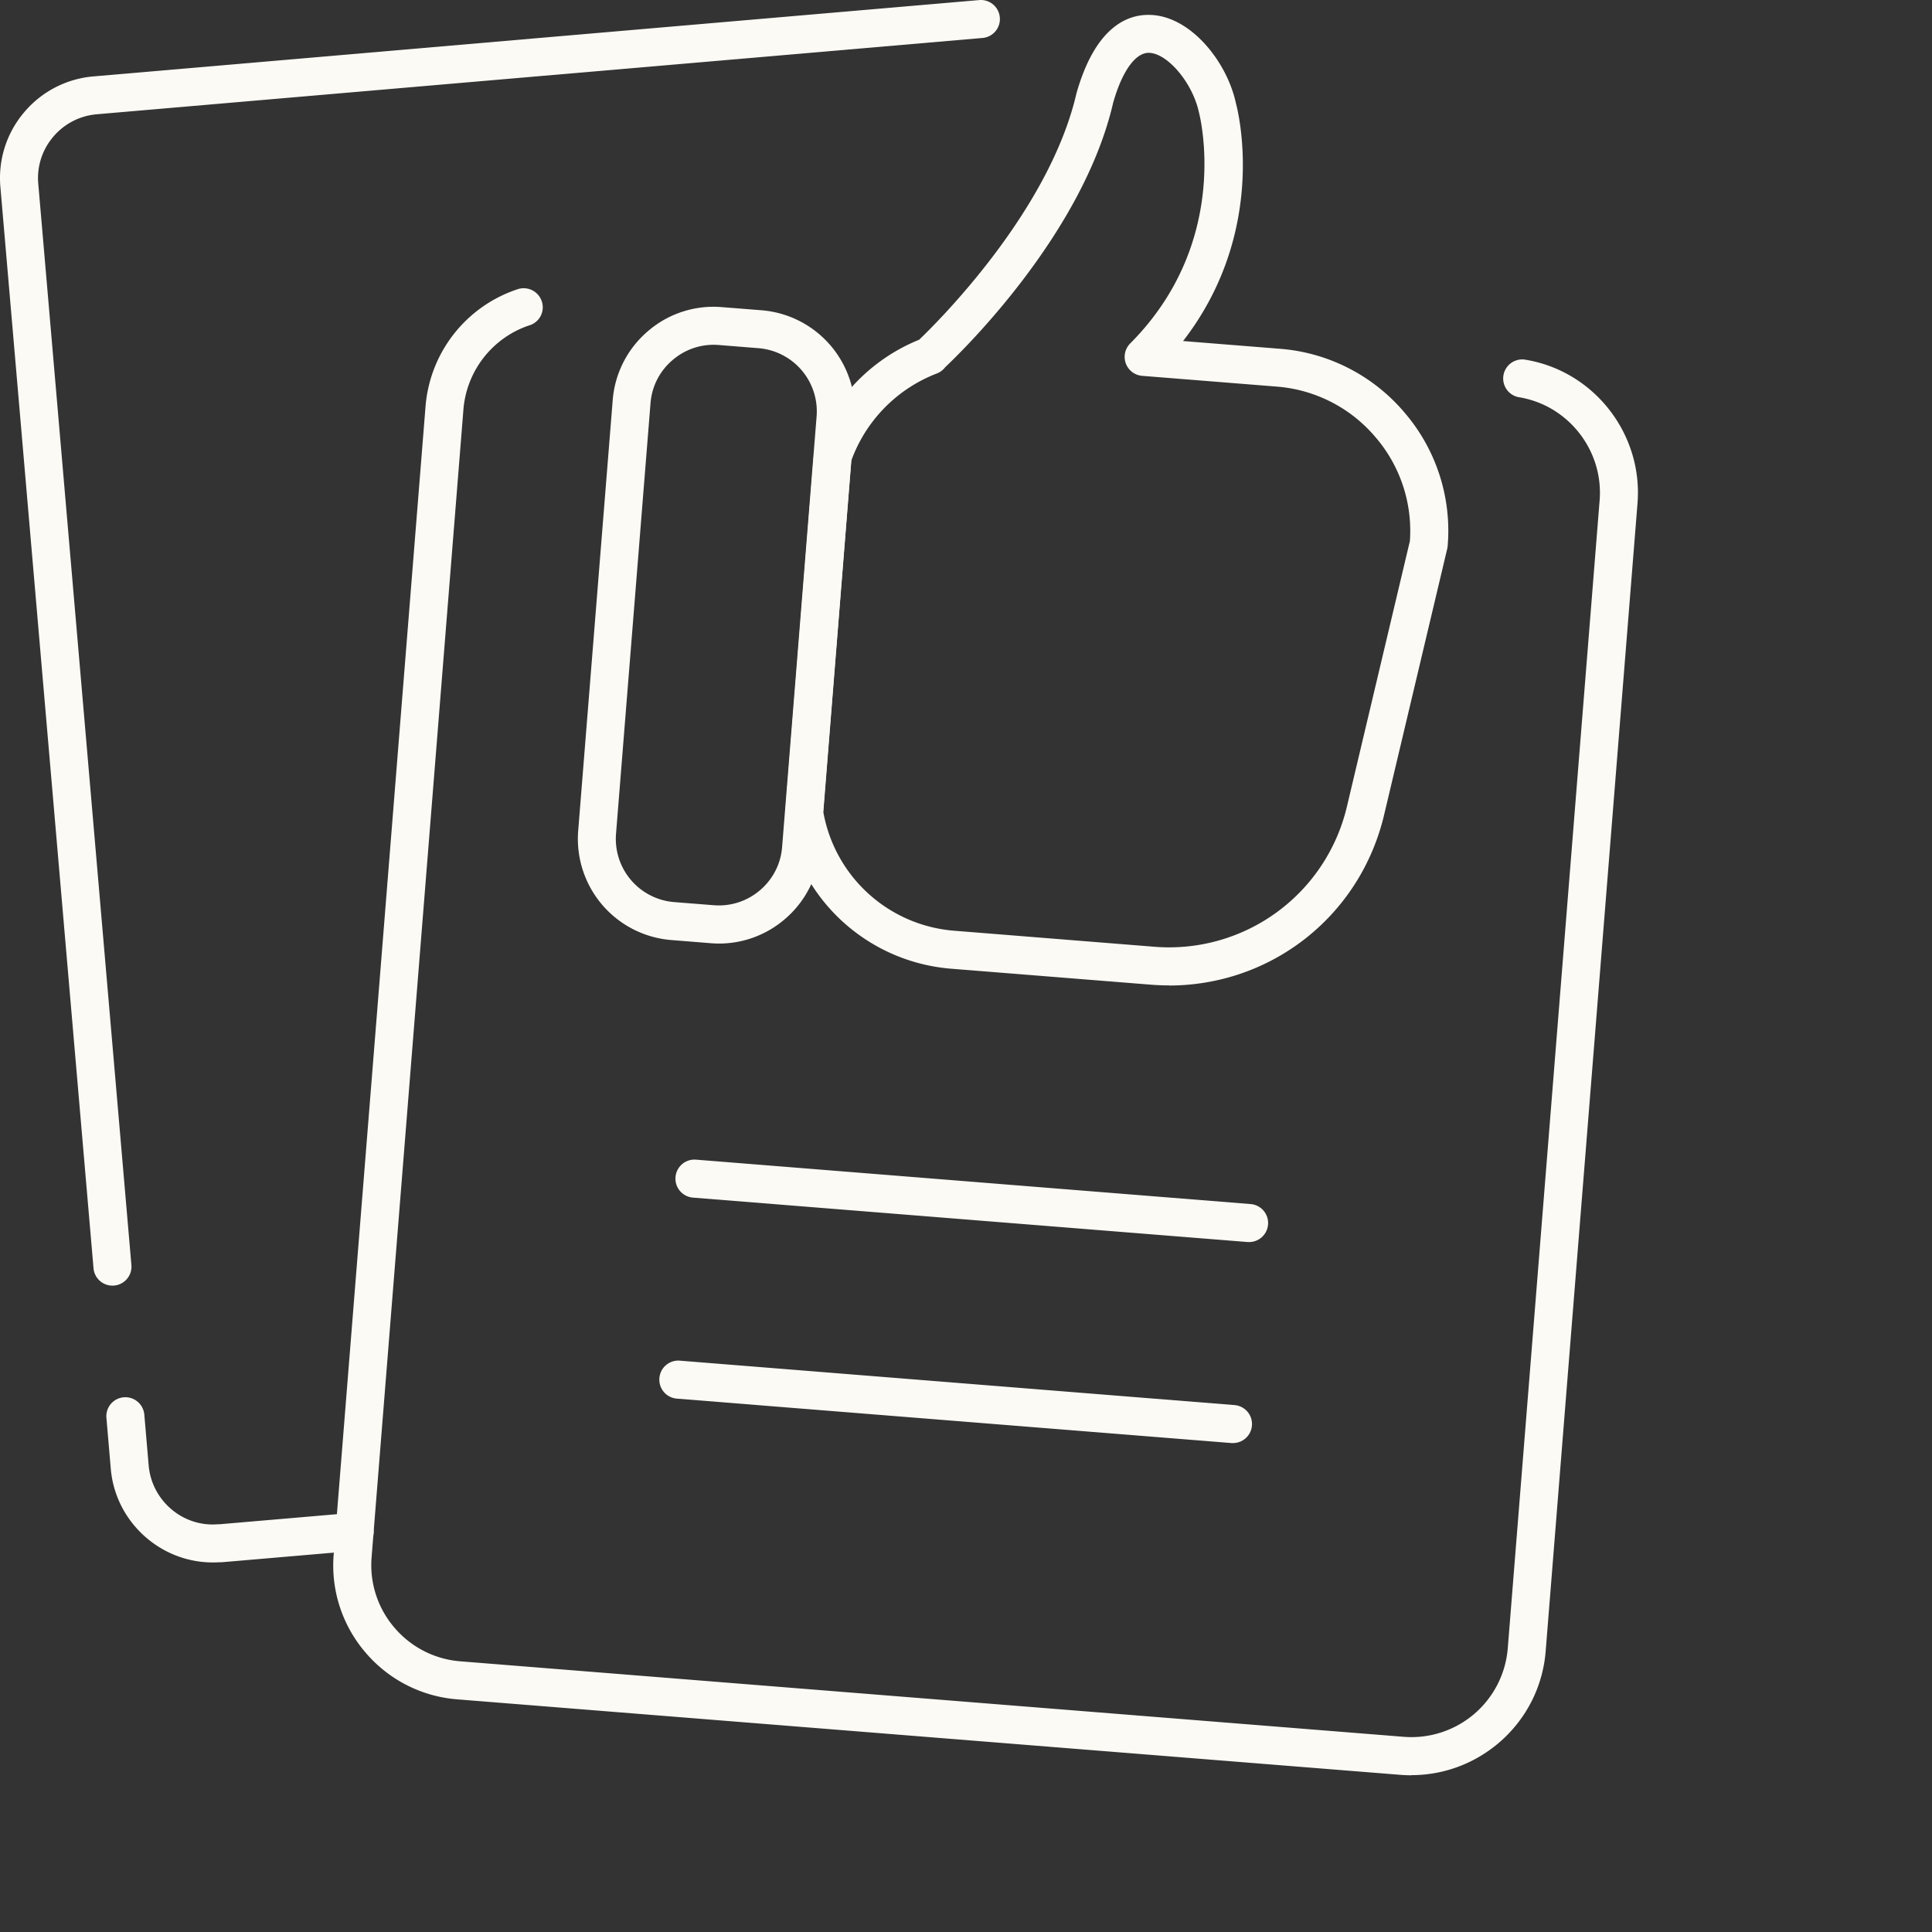 <svg xmlns="http://www.w3.org/2000/svg" width="86" height="86" fill="none"><rect width="100%" height="100%" fill="#333333" stroke="none"/><path fill="#FCFAF5" d="M62.83 79.024c-.16 0-.32-.007-.483-.019l-41.99-3.361a5.962 5.962 0 0 1-4.089-2.088 5.944 5.944 0 0 1-1.414-4.368l4.088-51.095a6 6 0 0 1 4.102-5.22.85.85 0 0 1 1.113.881.841.841 0 0 1-.63.74 4.317 4.317 0 0 0-2.898 3.73L16.541 69.32a4.274 4.274 0 0 0 1.016 3.132 4.288 4.288 0 0 0 2.934 1.499l41.991 3.36a4.301 4.301 0 0 0 4.634-3.943l4.089-51.096c.178-2.23-1.408-4.245-3.61-4.593a.848.848 0 0 1 .264-1.674c3.073.482 5.283 3.295 5.032 6.402l-4.088 51.095c-.25 3.133-2.881 5.516-5.976 5.516l.003.006Z"/><path fill="#FCFAF5" d="M55.616 55.288h-.07l-24.7-1.978a.847.847 0 1 1 .136-1.69l24.7 1.978a.847.847 0 0 1-.066 1.69Zm-.718 8.948h-.07L30.13 62.258a.847.847 0 0 1-.778-.913.843.843 0 0 1 .913-.777l24.7 1.978a.847.847 0 0 1-.066 1.69Zm-2.865-20.373c-.27 0-.54-.01-.809-.032l-8.892-.711a8.125 8.125 0 0 1-7.364-6.779.766.766 0 0 1-.01-.207l1.267-15.874a.902.902 0 0 1 .04-.203 8.133 8.133 0 0 1 4.65-4.935c.759-.725 5.782-5.678 7.001-10.964.84-2.96 2.27-3.537 3.305-3.493 1.787.063 3.405 2.088 3.797 3.944.056.2 1.486 5.606-2.355 10.572l4.32.345a8.08 8.08 0 0 1 5.538 2.84 8.071 8.071 0 0 1 1.921 5.92.9.9 0 0 1-.018.129l-2.813 11.86c-1.069 4.506-5.026 7.594-9.578 7.594v-.006Zm-15.382-7.704a6.43 6.43 0 0 0 5.813 5.27l8.892.712a8.131 8.131 0 0 0 8.606-6.264l2.797-11.795a6.389 6.389 0 0 0-1.53-4.621 6.4 6.4 0 0 0-4.383-2.251l-6.004-.48a.847.847 0 0 1-.533-1.442c4.568-4.584 3.075-10.227 3.06-10.284-.28-1.31-1.39-2.624-2.214-2.652-.599-.02-1.198.79-1.605 2.223-1.333 5.775-6.606 10.948-7.478 11.773a.858.858 0 0 1-.367.276 6.547 6.547 0 0 0-3.809 3.875l-1.248 15.657.003.003Z"/><path fill="#FCFAF5" d="M32.011 42.001c-.122 0-.241-.006-.364-.015l-1.771-.142a4.518 4.518 0 0 1-4.139-4.86l1.537-19.175a4.491 4.491 0 0 1 1.573-3.072 4.46 4.46 0 0 1 3.283-1.066l1.772.14a4.518 4.518 0 0 1 4.138 4.86l-1.536 19.176a4.491 4.491 0 0 1-1.574 3.072 4.49 4.49 0 0 1-2.919 1.082Zm-.245-26.653c-.667 0-1.307.235-1.824.677a2.792 2.792 0 0 0-.985 1.92L27.421 37.12a2.822 2.822 0 0 0 2.587 3.035l1.771.14a2.808 2.808 0 0 0 2.05-.667c.577-.49.925-1.173.985-1.919l1.536-19.175a2.822 2.822 0 0 0-2.586-3.035l-1.772-.142a2.749 2.749 0 0 0-.226-.009Z"/><path fill="#FCFAF5" d="M5.006 57.228a.846.846 0 0 1-.843-.774L.018 8.331a4.515 4.515 0 0 1 1.05-3.324A4.53 4.53 0 0 1 4.172 3.4L43.59.003a.845.845 0 0 1 .915.772.843.843 0 0 1-.77.915L4.315 5.086a2.85 2.85 0 0 0-1.953 1.012 2.828 2.828 0 0 0-.658 2.088L5.849 56.31a.845.845 0 0 1-.77.915c-.026 0-.051.003-.073.003ZM9.471 69.55c-2.335 0-4.339-1.809-4.54-4.173l-.194-2.264a.845.845 0 0 1 .771-.915.849.849 0 0 1 .916.771l.194 2.264c.135 1.558 1.511 2.74 3.063 2.618h.079l5.954-.511a.84.84 0 0 1 .915.771.845.845 0 0 1-.771.916l-5.989.514h-.028c-.025 0-.05.006-.078 0a4.72 4.72 0 0 1-.292.01Z"/></svg>